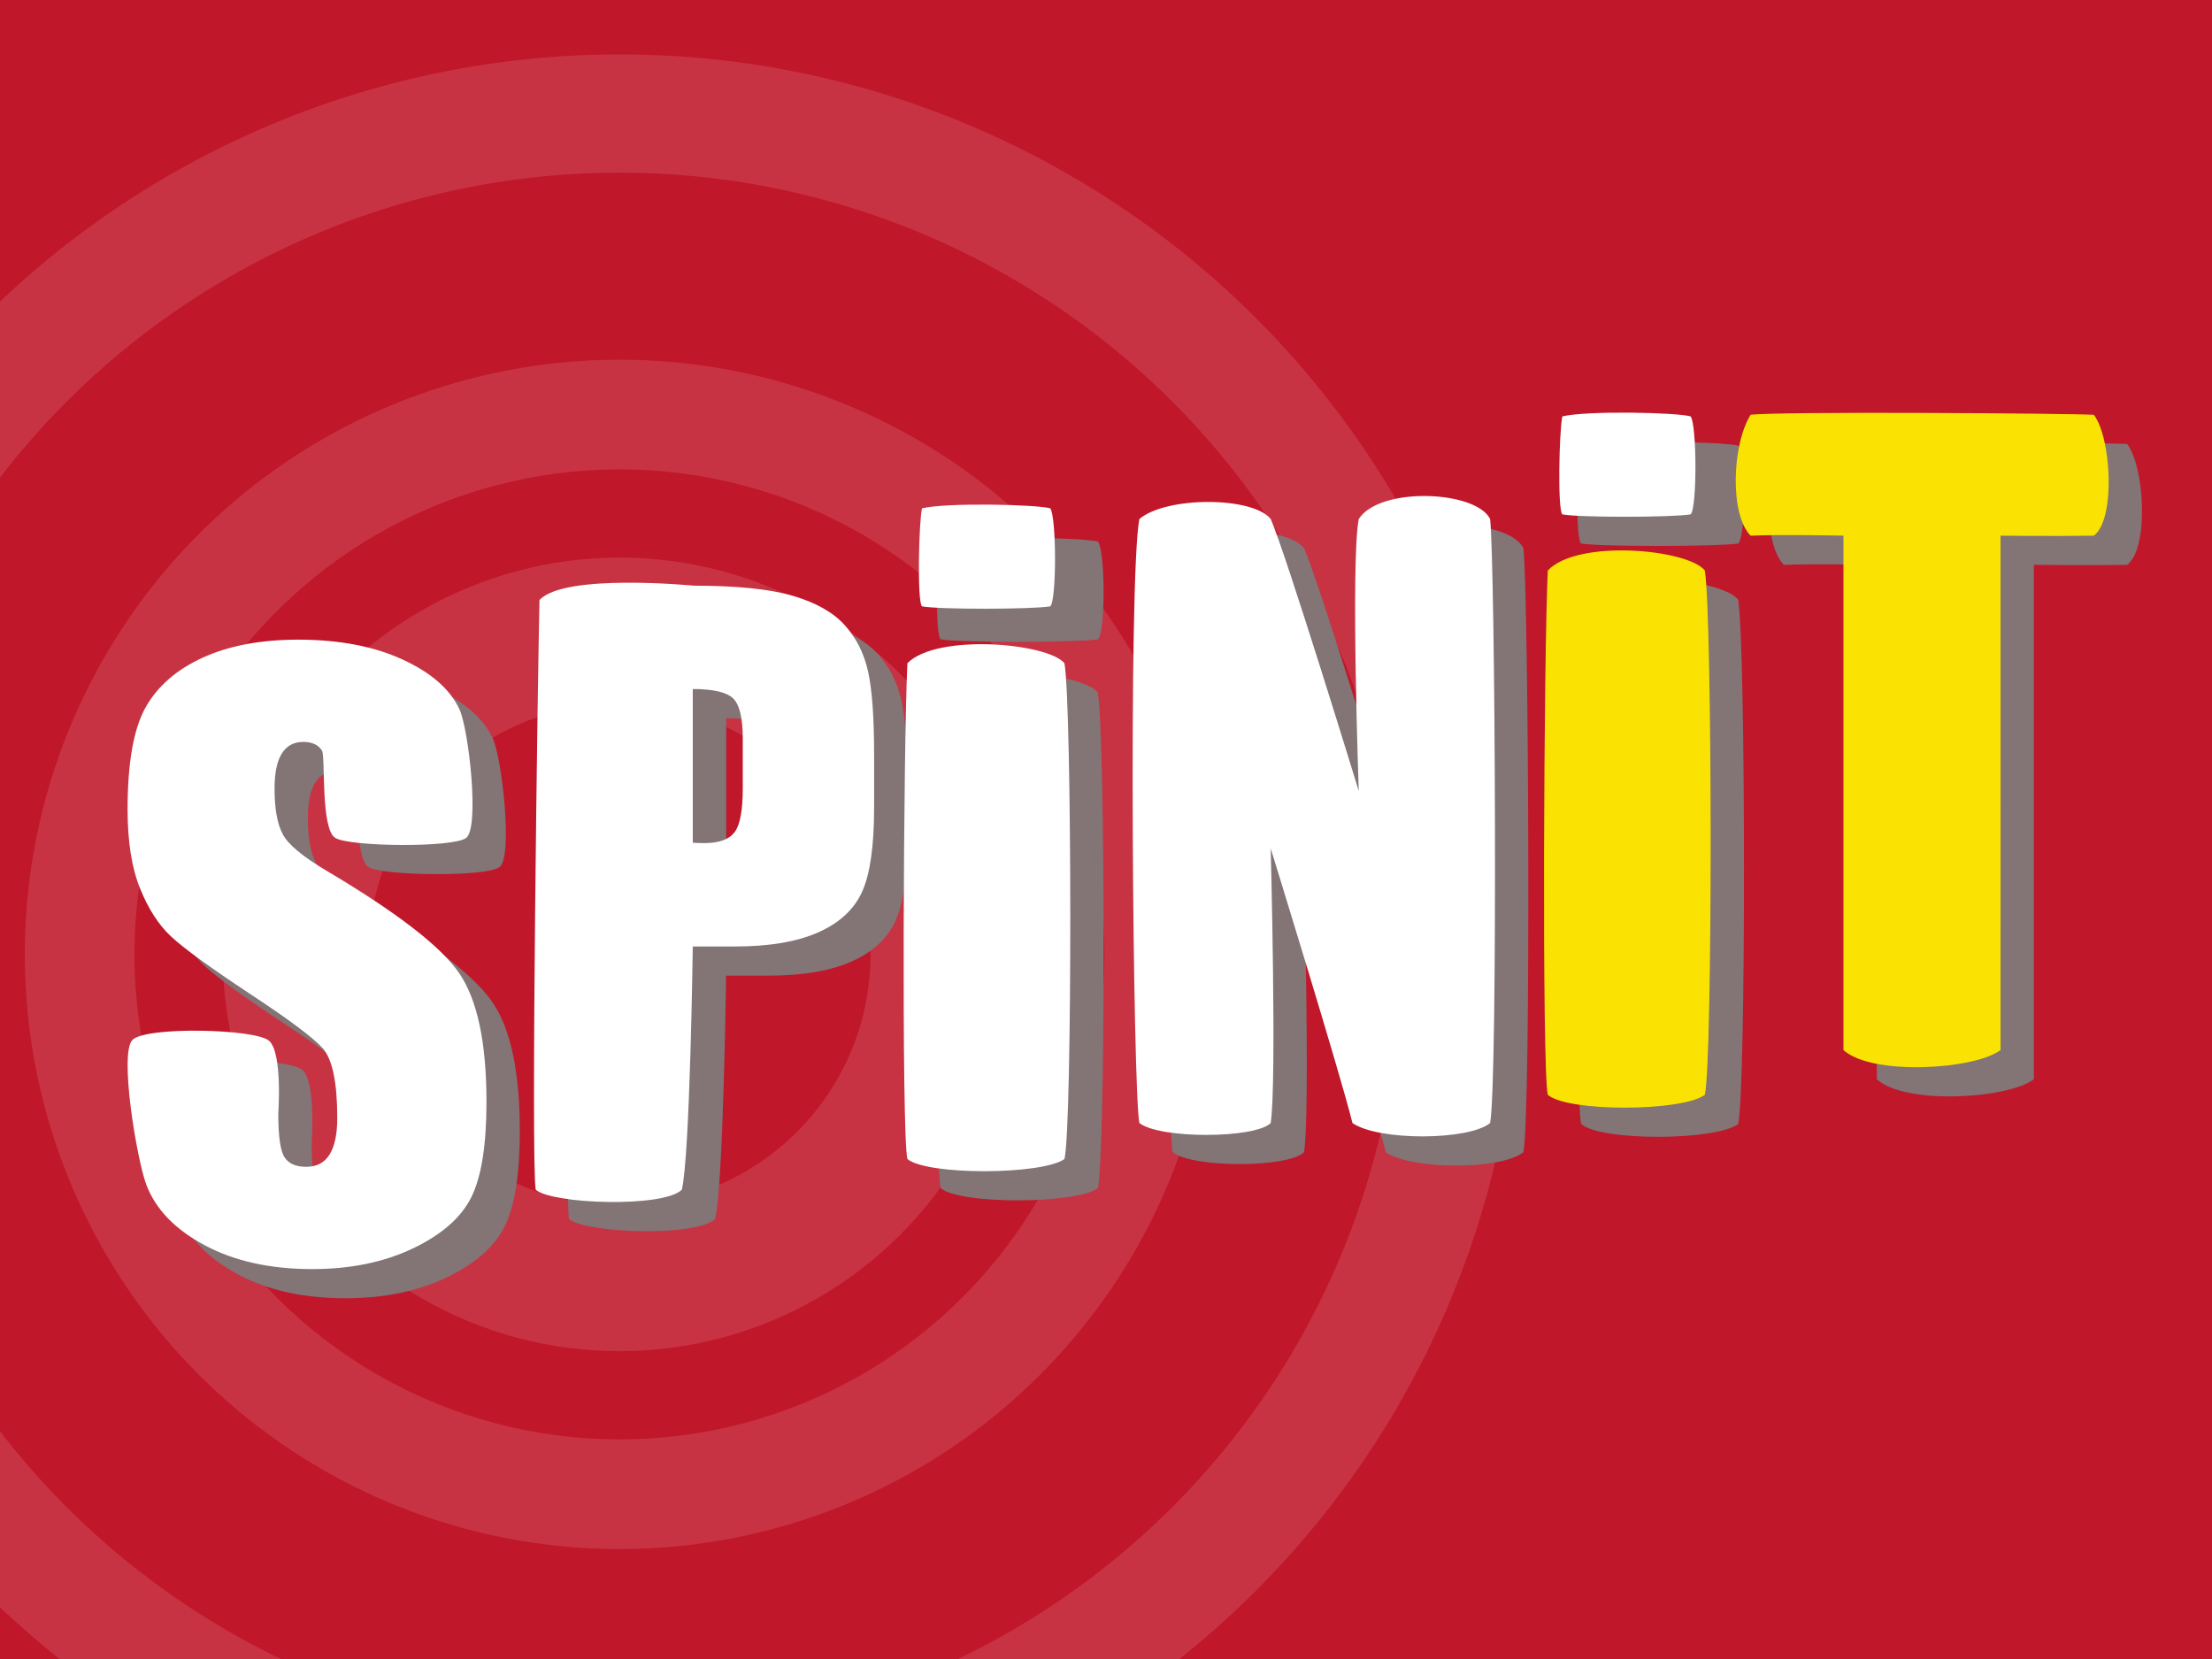 <?xml version="1.0" encoding="utf-8"?>
<!-- Generator: Adobe Illustrator 16.0.0, SVG Export Plug-In . SVG Version: 6.00 Build 0)  -->
<!DOCTYPE svg PUBLIC "-//W3C//DTD SVG 1.1//EN" "http://www.w3.org/Graphics/SVG/1.1/DTD/svg11.dtd">
<svg version="1.1" id="Layer_1" xmlns="http://www.w3.org/2000/svg" xmlns:xlink="http://www.w3.org/1999/xlink" x="0px" y="0px"
	 width="120px" height="90px" viewBox="0 0 120 90" enable-background="new 0 0 120 90" xml:space="preserve">
<rect x="0" y="0" width="120" height="90" fill="#333333" stroke="none"/>
<path fill="#C0172A" d="M124.684,82.354c0,6.201-3.313,11.28-7.363,11.28H2.68c-4.048,0-7.363-5.079-7.363-11.28V7.647
	c0-6.206,3.316-11.28,7.363-11.28h114.636c4.051,0,7.365,5.077,7.365,11.28v74.707H124.684z"/>
<g>
	<g opacity="0.3">
		<circle fill="#D9747F" cx="33.607" cy="51.775" r="48.825"/>
		<circle fill="#C0172A" cx="33.606" cy="51.775" r="42.408"/>
		<circle fill="#D9747F" cx="33.607" cy="51.775" r="32.261"/>
		<circle fill="#C0172A" cx="33.607" cy="51.775" r="26.311"/>
		<circle fill="#D9747F" cx="33.607" cy="51.775" r="21.526"/>
		<circle fill="#C0172A" cx="33.607" cy="51.775" r="13.616"/>
	</g>
	<g>
		<path fill="#837476" d="M27.095,47.045c-0.743,0.533-6.276,0.474-7.091,0c-0.815-0.477-0.527-4.438-0.73-4.748
			c-0.203-0.31-0.54-0.466-1.012-0.466c-0.513,0-0.901,0.209-1.164,0.628c-0.263,0.419-0.395,1.053-0.395,1.904
			c0,1.094,0.148,1.918,0.444,2.471c0.283,0.554,1.085,1.223,2.408,2.003c3.793,2.252,6.182,4.101,7.167,5.542
			c0.985,1.446,1.478,3.773,1.478,6.983c0,2.336-0.273,4.056-0.82,5.162c-0.547,1.106-1.603,2.034-3.167,2.783
			c-1.566,0.748-3.388,1.123-5.466,1.123c-2.28,0-4.226-0.432-5.838-1.296c-1.613-0.863-2.669-1.963-3.167-3.299
			c-0.5-1.335-1.475-7.083-0.749-7.832c0.725-0.748,6.663-0.607,7.409,0.037c0.746,0.646,0.505,3.949,0.505,3.949
			c0,1.229,0.111,2.019,0.333,2.367c0.223,0.352,0.618,0.528,1.184,0.528c0.567,0,0.989-0.223,1.266-0.67
			c0.276-0.445,0.415-1.105,0.415-1.981c0-1.93-0.264-3.192-0.789-3.785c-0.54-0.595-1.869-1.585-3.988-2.977
			c-2.119-1.403-3.522-2.423-4.21-3.055c-0.688-0.634-1.258-1.512-1.709-2.633c-0.453-1.119-0.679-2.549-0.679-4.29
			c0-2.511,0.321-4.345,0.961-5.506c0.641-1.16,1.677-2.068,3.107-2.722c1.43-0.655,3.157-0.982,5.181-0.982
			c2.213,0,4.099,0.358,5.657,1.073c1.559,0.716,2.591,1.616,3.097,2.702C27.238,41.147,27.838,46.509,27.095,47.045z"/>
		<path fill="#837476" d="M31.076,34.136c1.33-1.472,8.377-0.78,8.377-0.78c2.32,0,4.105,0.182,5.354,0.546
			c1.248,0.365,2.186,0.891,2.813,1.58c0.628,0.688,1.053,1.521,1.275,2.5c0.222,0.978,0.334,2.493,0.334,4.543v2.854
			c0,2.092-0.217,3.617-0.648,4.575c-0.432,0.957-1.225,1.693-2.378,2.205c-1.153,0.514-2.661,0.77-4.524,0.77h-2.287
			c0,0-0.153,11.463-0.597,13.198c-0.999,0.98-7.003,0.787-7.924,0C30.606,64.613,30.983,38.019,31.076,34.136z M39.393,38.962
			v8.339c0.243,0.014,0.452,0.021,0.627,0.021c0.783,0,1.326-0.192,1.63-0.577c0.304-0.384,0.456-1.184,0.456-2.398v-2.692
			c0-1.12-0.175-1.849-0.527-2.185C41.227,39.131,40.499,38.962,39.393,38.962z"/>
		<path fill="#837476" d="M59.557,37.563c0.41,2.387,0.428,25.061,0,26.899c-1.231,0.866-7.449,0.89-8.522,0
			c-0.322-1.286-0.215-22.571,0-26.899C52.643,35.933,58.643,36.464,59.557,37.563z"/>
		<path fill="#837476" d="M59.557,29.373c0.41,0.472,0.428,4.951,0,5.315c-1.231,0.171-7.449,0.175-8.522,0
			c-0.322-0.254-0.215-4.46,0-5.315C52.643,29.051,58.643,29.156,59.557,29.373z"/>
		<path fill="#837476" d="M94.297,32.536c0.41,2.523,0.429,26.498,0,28.441c-1.23,0.916-7.449,0.941-8.522,0
			c-0.322-1.358-0.214-23.864,0-28.441C87.383,30.811,93.382,31.373,94.297,32.536z"/>
		<path fill="#837476" d="M94.297,24.172c0.41,0.472,0.429,4.952,0,5.315c-1.23,0.171-7.449,0.177-8.522,0
			c-0.322-0.253-0.214-4.459,0-5.315C87.383,23.85,93.382,23.955,94.297,24.172z"/>
		<path fill="#837476" d="M82.645,29.738c0.277,2.402,0.425,30.528,0,32.768c-1.16,0.953-6.056,0.98-7.468,0
			c-0.661-2.694-4.432-14.896-4.432-14.896s0.335,12.742,0,14.896c-0.838,0.845-6.013,0.875-7.125,0
			c-0.345-1.548-0.609-29.708,0-32.768c1.46-1.236,6.142-1.231,7.125,0c0.84,1.916,4.777,14.755,4.777,14.755
			s-0.445-12.443,0-14.755C76.659,27.967,81.876,28.186,82.645,29.738z"/>
		<path fill="#837476" d="M115.397,24.086c0.948,1.23,1.198,5.666,0,6.557c-1.976,0.034-5.06,0-5.06,0s0.002,26.258,0,27.908
			c-1.392,1.057-6.965,1.408-8.521,0c-0.002-3.018,0-27.908,0-27.908s-3.325-0.072-5.041,0c-1.125-1.145-1.017-4.894,0-6.557
			C98.224,23.896,113.825,24.003,115.397,24.086z"/>
		<path fill="#FFFFFF" d="M25.285,45.461c-0.743,0.535-6.275,0.475-7.09,0c-0.815-0.475-0.528-4.437-0.73-4.747
			c-0.202-0.311-0.54-0.466-1.012-0.466c-0.513,0-0.901,0.209-1.164,0.628c-0.263,0.419-0.395,1.053-0.395,1.904
			c0,1.094,0.148,1.917,0.444,2.471c0.282,0.554,1.085,1.222,2.408,2.005c3.793,2.251,6.183,4.098,7.167,5.54
			c0.985,1.446,1.478,3.773,1.478,6.983c0,2.336-0.273,4.057-0.82,5.163c-0.547,1.106-1.603,2.033-3.167,2.782
			c-1.566,0.748-3.388,1.123-5.465,1.123c-2.281,0-4.228-0.431-5.84-1.296c-1.613-0.863-2.668-1.963-3.167-3.298
			c-0.5-1.335-1.475-7.084-0.749-7.835c0.726-0.748,6.663-0.605,7.409,0.039c0.746,0.646,0.505,3.95,0.505,3.95
			c0,1.227,0.111,2.018,0.334,2.366c0.223,0.352,0.617,0.526,1.184,0.526c0.566,0,0.988-0.223,1.265-0.667
			c0.277-0.445,0.416-1.104,0.416-1.984c0-1.928-0.264-3.19-0.79-3.783c-0.54-0.595-1.87-1.585-3.987-2.976
			c-2.119-1.403-3.522-2.423-4.21-3.058c-0.688-0.634-1.258-1.509-1.71-2.63c-0.453-1.12-0.678-2.55-0.678-4.291
			c0-2.51,0.321-4.346,0.962-5.506c0.64-1.16,1.676-2.067,3.106-2.723c1.43-0.654,3.157-0.981,5.181-0.981
			c2.213,0,4.1,0.358,5.657,1.073c1.559,0.715,2.591,1.616,3.097,2.702S26.029,44.926,25.285,45.461z"/>
		<path fill="#FFFFFF" d="M29.267,32.554c1.33-1.472,8.377-0.781,8.377-0.781c2.321,0,4.105,0.182,5.354,0.546
			c1.248,0.365,2.187,0.891,2.813,1.579c0.627,0.688,1.053,1.522,1.275,2.5c0.223,0.979,0.334,2.493,0.334,4.544v2.854
			c0,2.091-0.216,3.617-0.648,4.574c-0.432,0.96-1.224,1.695-2.378,2.209c-1.153,0.511-2.661,0.768-4.524,0.768h-2.287
			c0,0-0.153,11.463-0.597,13.197c-0.999,0.981-7.002,0.787-7.924,0C28.797,63.03,29.174,36.436,29.267,32.554z M37.583,37.379
			v8.339c0.243,0.014,0.452,0.02,0.627,0.02c0.783,0,1.327-0.192,1.629-0.577c0.304-0.384,0.456-1.183,0.456-2.398v-2.692
			c0-1.12-0.176-1.848-0.526-2.186C39.418,37.549,38.689,37.379,37.583,37.379z"/>
		<path fill="#FFFFFF" d="M57.747,35.98c0.41,2.387,0.431,25.06,0,26.897c-1.231,0.869-7.448,0.892-8.521,0
			c-0.323-1.283-0.215-22.567,0-26.897C50.833,34.35,56.834,34.882,57.747,35.98z"/>
		<path fill="#FAE302" d="M92.488,30.952c0.407,2.523,0.431,26.498,0,28.441c-1.231,0.919-7.447,0.941-8.521,0
			c-0.322-1.358-0.217-23.864,0-28.441C85.575,29.229,91.575,29.791,92.488,30.952z"/>
		<path fill="#FFFFFF" d="M91.719,22.59c0.335,0.471,0.352,4.951,0,5.314c-1.007,0.171-6.085,0.176-6.963,0
			c-0.263-0.253-0.175-4.459,0-5.314C86.07,22.267,90.973,22.372,91.719,22.59z"/>
		<path fill="#FFFFFF" d="M56.978,27.578c0.334,0.472,0.351,4.952,0,5.315c-1.004,0.171-6.084,0.176-6.962,0
			c-0.263-0.253-0.175-4.459,0-5.315C51.329,27.256,56.23,27.361,56.978,27.578z"/>
		<path fill="#FFFFFF" d="M80.838,28.156c0.276,2.402,0.424,30.529,0,32.768c-1.16,0.952-6.058,0.979-7.468,0
			c-0.662-2.693-4.435-14.896-4.435-14.896s0.335,12.744,0,14.896c-0.838,0.845-6.011,0.873-7.124,0
			c-0.347-1.549-0.608-29.708,0-32.768c1.459-1.236,6.141-1.231,7.124,0c0.843,1.916,4.777,14.755,4.777,14.755
			s-0.445-12.444,0-14.755C74.853,26.384,80.067,26.603,80.838,28.156z"/>
		<path fill="#FAE302" d="M113.589,22.502c0.948,1.231,1.197,5.666,0,6.558c-1.975,0.034-5.061,0-5.061,0s0.005,26.259,0,27.906
			c-1.391,1.058-6.965,1.409-8.521,0c0-3.016,0-27.906,0-27.906s-3.323-0.073-5.039,0c-1.127-1.145-1.02-4.894,0-6.558
			C96.416,22.313,112.016,22.42,113.589,22.502z"/>
	</g>
</g>
</svg>
